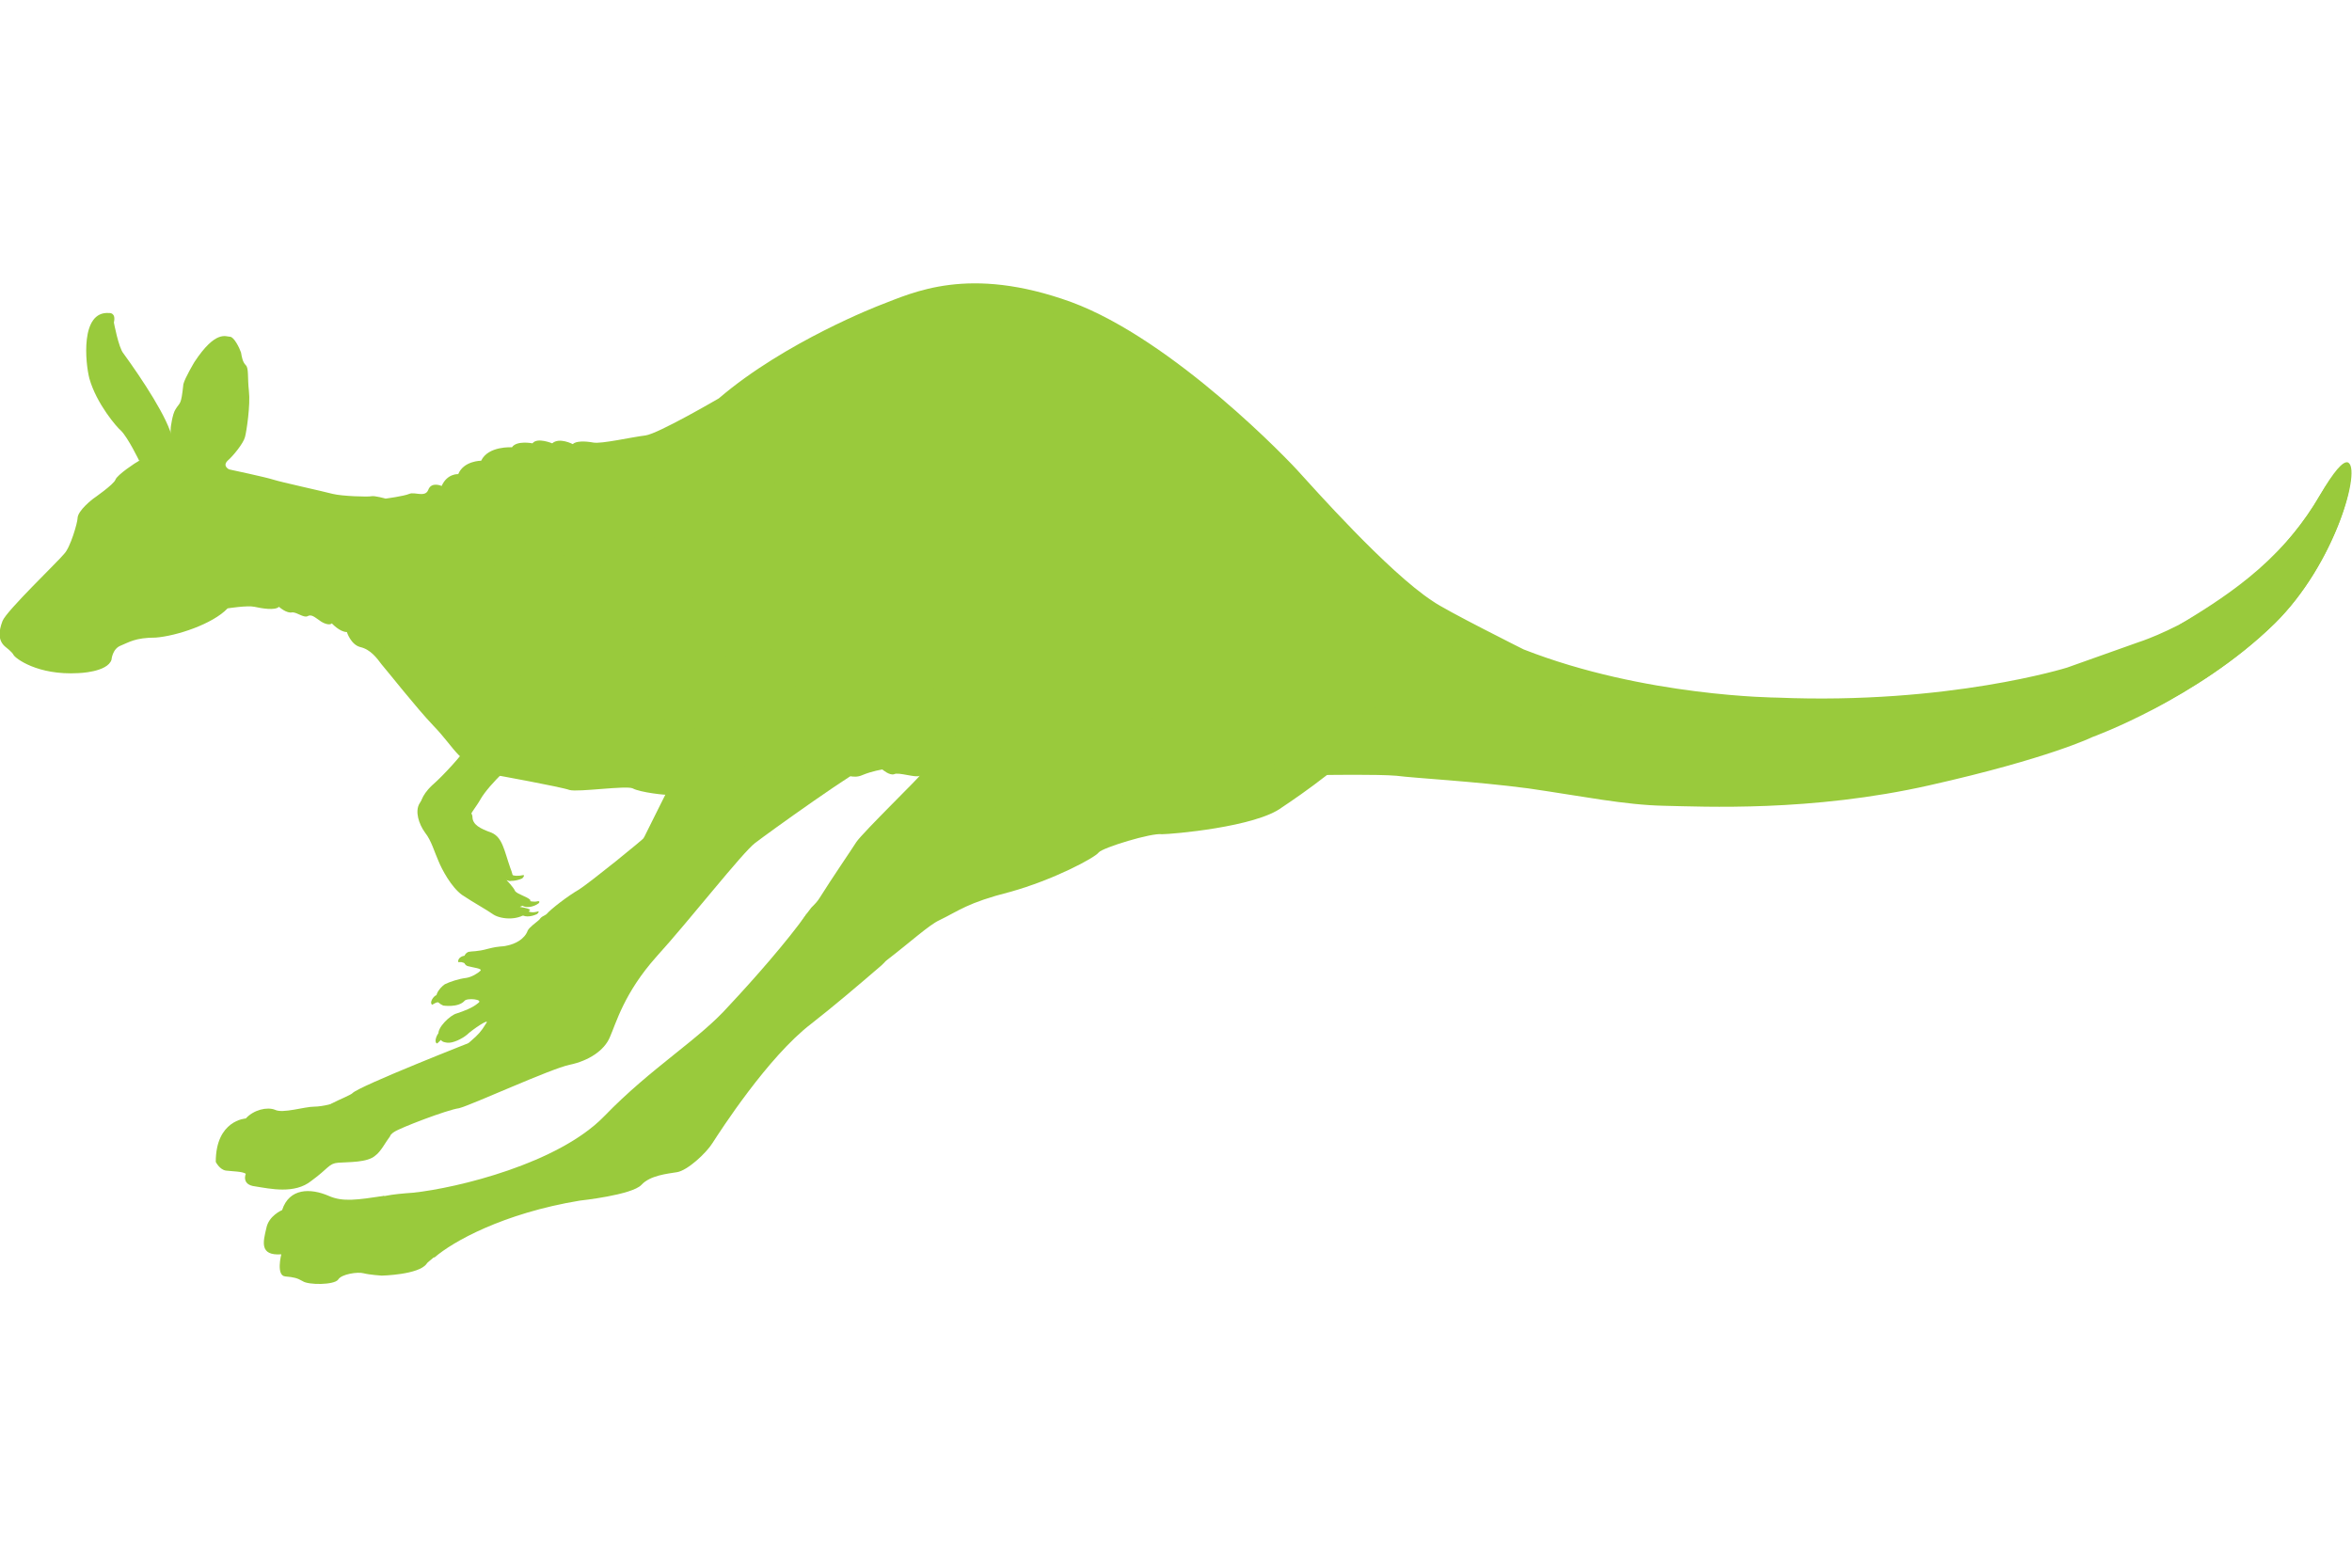 <svg style="fill-rule:evenodd;clip-rule:evenodd;stroke-linejoin:round;stroke-miterlimit:1.414;" xml:space="preserve" xmlns:xlink="http://www.w3.org/1999/xlink" xmlns="http://www.w3.org/2000/svg" version="1.1" height="140px" width="210px">
    <g transform="matrix(2.132,0,0,2.132,-975.987,-429.485)">
        <g id="KANGAROO">
            <g>
                <g transform="matrix(1,0,0,1,0,-356.564)">
                    <path style="fill:rgb(153,202,60);" d="M464.997,576.382C464.832,575.555 463.74,573.902 462.946,572.81C462.748,572.578 462.549,571.52 462.549,571.52C462.649,571.09 462.351,571.123 462.351,571.123C461.127,571.024 461.358,573.24 461.524,573.868C461.822,574.927 462.682,575.919 462.847,576.051C463.145,576.349 463.608,577.308 463.608,577.308C464.799,577.308 465.195,577.54 464.997,576.382"></path>
                </g>
                <g transform="matrix(1,0,0,1,0,-355.108)">
                    <path style="fill:rgb(153,202,60);" d="M462.152,573.571C462.152,573.571 461.425,572.446 461.524,571.553C461.524,571.553 461.557,571.123 461.788,571.289C462.02,571.454 462.483,572.314 462.615,572.479C462.682,572.644 463.045,573.339 463.211,573.637C463.376,573.934 464.302,575.423 464.335,575.655C464.369,575.919 463.773,575.985 463.773,575.985C463.773,575.985 463.277,574.927 462.88,574.53C462.516,574.166 462.152,573.571 462.152,573.571"></path>
                </g>
                <g transform="matrix(1,0,0,1,0,-293.057)">
                    <path style="fill:rgb(153,202,60);" d="M474.126,542.082C473.927,542.346 473.729,542.744 473.497,542.909C473.167,543.206 472.373,543.174 471.943,543.207C471.546,543.239 471.546,543.438 470.818,543.967C470.124,544.53 469.098,544.298 468.47,544.199C467.874,544.133 468.073,543.67 468.073,543.67C467.941,543.57 467.511,543.57 467.246,543.537C466.981,543.504 466.816,543.174 466.816,543.174C466.816,541.42 468.073,541.354 468.073,541.354C468.404,540.99 468.966,540.858 469.297,540.99C469.628,541.156 470.521,540.858 470.951,540.858C471.248,540.858 471.877,540.726 472.273,540.527L474.126,542.082Z"></path>
                </g>
                <g transform="matrix(1,0,0,1,0,-311.084)">
                    <path style="fill:rgb(153,202,60);" d="M474.06,560.175C474.126,560.076 474.225,559.976 474.291,559.943C474.523,559.778 476.507,559.017 477.003,558.951C477.533,558.818 480.84,557.297 481.634,557.132C482.428,556.967 483.089,556.536 483.321,555.974C483.586,555.379 483.916,554.122 485.273,552.601C486.629,551.112 488.878,548.234 489.407,547.838C489.97,547.407 493.641,544.761 494.434,544.431C495.229,544.067 489.043,542.909 486.298,544.728C485.835,545.026 483.586,550.616 482.196,551.741C481.303,552.468 481.866,554.519 477.698,556.106C477.698,556.106 472.803,558.025 472.538,558.323C472.472,558.388 472.075,558.554 471.943,558.62C468.999,559.976 474.06,560.175 474.06,560.175"></path>
                </g>
                <g transform="matrix(1,0,0,1,0,-285.516)">
                    <path style="fill:rgb(153,202,60);" d="M476.011,539.569C475.879,539.701 475.681,539.833 475.647,539.899C475.317,540.363 473.762,540.395 473.762,540.395C473.762,540.395 473.266,540.363 473.001,540.296C472.77,540.23 472.075,540.329 471.943,540.561C471.777,540.793 470.686,540.793 470.455,540.627C470.223,540.494 470.091,540.462 469.727,540.429C469.33,540.395 469.561,539.503 469.561,539.503C468.635,539.569 468.801,538.973 468.933,538.411C469.032,537.882 469.595,537.65 469.595,537.65C469.892,536.724 470.785,536.724 471.546,537.055C472.142,537.319 472.737,537.22 473.861,537.055L476.011,539.569Z"></path>
                </g>
                <g transform="matrix(1,0,0,1,0,-298.151)">
                    <path style="fill:rgb(153,202,60);" d="M475.978,552.269C476.739,551.608 478.856,550.417 482.064,549.888C482.064,549.888 484.247,549.656 484.644,549.227C485.008,548.829 485.735,548.763 486.132,548.697C486.562,548.631 487.356,547.903 487.621,547.473C487.919,547.01 489.936,543.868 491.756,542.479C492.648,541.784 493.74,540.858 494.699,540.031C496.089,538.84 491.557,537.881 491.557,537.881C490.763,539.006 489.341,540.627 488.316,541.718C487.059,543.141 485.074,544.298 483.089,546.349C481.171,548.333 476.937,549.359 475.085,549.557C474.622,549.59 474.258,549.623 473.927,549.689C469.363,550.516 475.978,552.27 475.978,552.269"></path>
                </g>
                <g transform="matrix(1,0,0,1,0,-305.66)">
                    <path style="fill:rgb(153,202,60);" d="M481.833,547.706C481.37,548.533 481.006,549.459 481.006,549.459C480.708,550.021 480.212,550.584 480.212,550.584C479.881,550.617 479.881,550.881 479.716,551.212C479.55,551.51 479.352,551.774 479.021,551.741C478.327,551.642 478.955,550.518 478.955,550.518C478.128,551.344 478.558,551.245 477.5,551.907C477.268,552.039 476.937,551.774 476.97,551.576C477.004,551.377 477.268,550.881 477.533,550.683C477.798,550.451 477.93,550.319 478.128,549.988C478.36,549.69 477.533,550.253 477.334,550.451C477.136,550.617 476.739,550.815 476.507,550.782C476.276,550.749 476.243,550.716 476.144,550.451C476.078,550.154 476.64,549.624 476.904,549.558C477.202,549.459 477.566,549.327 477.797,549.128C478.062,548.963 477.334,548.897 477.235,549.029C476.971,549.326 476.342,549.227 476.342,549.227C475.747,548.963 476.21,548.467 476.408,548.335C476.607,548.235 477.003,548.103 477.301,548.07C477.533,548.036 477.797,547.871 477.897,547.772C477.996,547.673 477.599,547.64 477.367,547.574C477.136,547.507 477.136,547.078 477.4,546.978C477.533,546.945 477.764,546.978 478.227,546.846C478.757,546.713 478.757,546.78 479.021,546.714C479.352,546.648 479.749,546.449 479.881,546.085C479.947,545.953 480.179,545.788 480.377,545.622C480.377,545.622 482.494,546.548 481.833,547.706"></path>
                </g>
                <g transform="matrix(1,0,0,1,0,-323.421)">
                    <path style="fill:rgb(153,202,60);" d="M475.383,558.587C475.383,558.587 475.383,558.224 475.879,557.76C476.408,557.297 477.136,556.47 477.268,556.239C477.401,556.007 479.22,556.867 478.856,557.231C478.492,557.562 478.062,558.058 477.897,558.356C477.731,558.653 477.467,558.951 477.467,559.083C477.401,559.414 475.383,558.587 475.383,558.587"></path>
                </g>
                <g transform="matrix(1,0,0,1,0,-336.916)">
                    <path style="fill:rgb(153,202,60);" d="M545.405,569.237C545.405,569.237 543.586,570.131 538.591,571.255C533.63,572.379 529.098,572.148 527.478,572.115C525.824,572.082 524.071,571.718 521.789,571.387C519.539,571.09 517.025,570.958 516.265,570.858C515.504,570.792 513.354,570.825 513.354,570.825C512.593,571.42 511.866,571.917 511.469,572.181C510.378,573.008 506.838,573.306 506.441,573.306C506.011,573.239 503.961,573.868 503.795,574.067C503.63,574.298 501.877,575.224 500.09,575.72C498.271,576.183 497.941,576.514 497.114,576.911C496.684,577.11 495.89,577.837 494.898,578.598C493.707,579.458 489.407,579.292 491.756,576.382C491.921,576.217 492.02,576.117 492.119,575.952C492.616,575.158 493.409,574.001 493.641,573.636C493.905,573.239 496.419,570.792 496.287,570.858C496.155,570.958 495.394,570.693 495.228,570.792C495.03,570.858 494.732,570.594 494.732,570.594C494.732,570.594 494.302,570.66 493.905,570.825C493.475,571.023 493.178,570.726 492.913,570.891C492.616,571.09 492.285,570.759 491.987,570.924C491.657,571.122 490.234,570.858 490.234,570.858C489.672,572.049 488.944,572.843 488.349,573.504C487.786,574.133 485.008,576.283 484.545,576.614C484.049,576.911 482.329,578.168 481.833,578.962C481.833,578.962 479.352,578.532 480.377,576.878C480.443,576.745 480.609,576.713 480.675,576.647C480.84,576.448 481.568,575.886 482.031,575.621C482.494,575.323 484.71,573.537 484.843,573.372C484.975,573.173 485.173,572.81 485.405,572.314C485.67,571.85 485.835,571.652 485.835,571.652C485.703,571.685 484.578,571.553 484.28,571.387C484.016,571.255 481.998,571.553 481.634,571.454C481.27,571.321 478.525,570.825 478.525,570.825C476.905,570.329 476.937,569.8 475.912,568.741C475.218,568.014 473.994,566.459 473.762,566.194C473.564,565.93 473.299,565.566 472.869,565.467C472.472,565.367 472.307,564.838 472.307,564.838C472.009,564.838 471.678,564.475 471.678,564.475C471.579,564.574 471.315,564.475 471.149,564.342C470.951,564.21 470.818,564.078 470.653,564.177C470.488,564.243 470.223,564.012 470.025,564.012C469.793,564.078 469.462,563.78 469.462,563.78C469.297,563.945 468.734,563.846 468.437,563.78C468.139,563.714 467.312,563.846 467.312,563.846C466.684,564.507 465.162,565.004 464.302,565.07C463.443,565.07 463.178,565.268 462.847,565.401C462.483,565.533 462.45,565.996 462.45,565.996C462.285,566.525 461.061,566.558 461.061,566.558C459.341,566.657 458.415,565.93 458.349,565.798C458.283,565.665 458.018,565.467 458.018,565.467C457.687,565.202 457.72,564.805 457.885,564.375C458.051,563.945 460.234,561.861 460.465,561.564C460.73,561.299 461.028,560.241 461.028,560.075C461.028,559.744 461.689,559.248 461.689,559.248C461.689,559.248 462.549,558.653 462.615,558.455C462.682,558.256 463.475,557.727 463.608,557.661C464.17,557.33 464.799,557.429 464.799,557.429C464.898,557.297 464.931,556.272 464.931,556.272C464.931,556.272 464.997,555.709 465.129,555.511C465.328,555.18 465.361,555.379 465.46,554.453C465.526,554.188 465.923,553.526 465.923,553.526C466.816,552.17 467.246,552.468 467.411,552.468C467.577,552.468 467.808,552.931 467.874,553.129C467.908,553.328 467.941,553.526 468.073,553.659C468.205,553.791 468.139,554.155 468.205,554.75C468.272,555.312 468.106,556.437 468.04,556.669C467.974,556.933 467.544,557.462 467.312,557.661C467.081,557.892 467.378,558.025 467.378,558.025C467.378,558.024 468.933,558.356 469.23,558.455C469.529,558.554 471.347,558.951 471.711,559.05C472.109,559.149 473.2,559.182 473.332,559.149C473.464,559.116 473.927,559.248 473.927,559.248C473.927,559.248 474.688,559.149 474.92,559.05C475.151,558.951 475.581,559.215 475.714,558.885C475.846,558.521 476.276,558.719 476.276,558.719C476.508,558.19 476.97,558.223 476.97,558.223C477.202,557.66 477.93,557.661 477.93,557.661C478.228,557.032 479.22,557.099 479.22,557.099C479.418,556.801 480.08,556.933 480.08,556.933C480.278,556.669 480.906,556.933 480.906,556.933C481.204,556.669 481.766,556.966 481.766,556.966C481.899,556.834 482.263,556.834 482.626,556.9C482.958,556.966 484.247,556.669 484.809,556.603C485.339,556.536 487.886,555.048 487.886,555.048C490.664,552.666 494.633,551.145 494.633,551.145C496.022,550.616 498.337,549.458 502.637,551.013C506.937,552.6 511.833,557.727 512.23,558.19C512.66,558.653 515.901,562.325 517.786,563.548C518.282,563.912 521.59,565.566 521.59,565.566C526.651,567.55 532.208,567.584 532.208,567.584C539.385,567.881 544.346,566.327 544.346,566.327L547.324,565.268C547.324,565.268 552.219,563.747 554.931,559.116C555.526,558.124 555.89,557.793 556.088,557.859C556.617,558.124 555.559,561.994 553.045,564.475C549.804,567.65 545.405,569.237 545.405,569.237"></path>
                </g>
                <g transform="matrix(1,0,0,1,0,-331.624)">
                    <path style="fill:rgb(153,202,60);" d="M519.87,559.877C520.631,559.976 522.913,561.366 525.427,561.862C526.915,562.126 530.421,562.788 531.844,562.92C533.266,563.085 536.97,562.92 537.665,562.854C538.294,562.788 541.204,562.391 540.443,562.722C539.716,563.085 534.027,563.846 530.62,563.549C525.294,563.085 520.036,561.928 519.539,561.035C519.539,561.035 519.407,559.778 519.87,559.877"></path>
                </g>
                <g transform="matrix(1,0,0,1,0,-350.907)">
                    <path style="fill:rgb(153,202,60);" d="M482.627,571.222C482.858,571.189 483.983,571.321 484.247,571.189C484.545,571.057 485.471,570.858 485.239,571.09C485.041,571.321 483.255,572.049 482.792,571.917C482.296,571.784 482.263,571.255 482.627,571.222"></path>
                </g>
                <g transform="matrix(1,0,0,1,0,-347.468)">
                    <path style="fill:rgb(153,202,60);" d="M476.342,569.337C476.309,569.535 476.21,569.436 476.474,570.098C476.574,570.329 476.673,570.329 476.607,570.164C476.276,569.172 476.441,569.139 476.441,569.139C476.442,569.138 476.342,569.238 476.342,569.337"></path>
                </g>
                <g transform="matrix(1,0,0,1,0,-350.61)">
                    <path style="fill:rgb(153,202,60);" d="M481.833,570.694C481.734,570.793 481.601,571.223 481.634,571.487C481.634,571.719 481.733,571.983 481.733,571.818C481.734,571.124 482.031,570.627 482.031,570.627C482.031,570.627 481.866,570.66 481.833,570.694"></path>
                </g>
                <g transform="matrix(1,0,0,1,0,-350.511)">
                    <path style="fill:rgb(153,202,60);" d="M480.906,570.594C480.807,570.693 480.708,571.09 480.741,571.322C480.741,571.586 480.807,572.016 480.807,571.818C480.807,571.123 481.138,570.495 481.138,570.495C481.138,570.495 480.94,570.561 480.906,570.594"></path>
                </g>
                <g transform="matrix(1,0,0,1,8.66021e-11,-350.279)">
                    <path style="fill:rgb(153,202,60);" d="M480.08,570.395C480.013,570.527 479.947,571.09 479.98,571.355C479.98,571.619 480.08,572.016 480.08,571.851C480.046,570.759 480.245,570.263 480.245,570.263C480.245,570.263 480.113,570.329 480.08,570.395"></path>
                </g>
                <g transform="matrix(1,0,0,1,0,-350.08)">
                    <path style="fill:rgb(153,202,60);" d="M479.286,570.296C479.22,570.428 479.154,571.024 479.154,571.288C479.187,571.52 479.286,571.917 479.286,571.751C479.22,570.66 479.451,570.164 479.451,570.164C479.451,570.164 479.286,570.23 479.286,570.296"></path>
                </g>
                <g transform="matrix(1,0,0,1,0,-349.022)">
                    <path style="fill:rgb(153,202,60);" d="M477.996,569.833C477.996,569.965 478.095,570.527 478.161,570.759C478.261,571.023 478.459,571.387 478.426,571.189C478.062,570.196 478.128,569.635 478.128,569.635C478.128,569.635 477.996,569.734 477.996,569.833"></path>
                </g>
                <g transform="matrix(1,0,0,1,0,-348.162)">
                    <path style="fill:rgb(153,202,60);" d="M477.037,569.502C477.037,569.635 477.169,570.197 477.268,570.462C477.368,570.693 477.533,570.858 477.467,570.693C477.07,569.701 477.169,569.304 477.169,569.304C477.169,569.304 477.037,569.436 477.037,569.502"></path>
                </g>
                <g transform="matrix(1,0,0,1,0,-341.283)">
                    <path style="fill:rgb(153,202,60);" d="M493.608,556.206C492.913,556.504 489.539,558.455 489.242,558.919C488.977,559.415 488.349,559.977 487.952,560.374C487.555,560.77 487.191,561.333 487.191,561.862C487.191,562.424 486.232,562.822 485.769,563.648C485.636,563.88 484.677,564.905 483.916,564.012C483.255,563.251 481.733,563.483 481.27,563.516C478.161,563.714 474.82,566.658 477.367,570.561C479.881,574.431 485.901,571.421 486.926,571.587C487.952,571.719 489.043,572.248 489.539,572.248C490.003,572.248 490.763,572.381 490.664,573.009C490.598,573.637 490.664,574.795 490.399,575.06C490.135,575.291 495.46,574.564 496.452,575.093C497.445,575.556 499.33,573.439 500.653,572.678C501.48,572.182 502.968,572.182 502.902,573.77C502.836,575.291 502.307,577.143 501.678,577.904C501.083,578.665 502.571,578.433 503.795,577.97C505.019,577.474 505.978,577.011 506.871,577.011C507.731,577.011 510.873,576.879 512.296,575.49C513.751,574.167 514.644,574.994 515.306,574.729C516.001,574.431 516.265,573.571 517.025,572.877C517.787,572.182 517.852,571.587 518.183,571.355C518.845,570.991 520.201,569.404 518.944,568.908C517.356,568.312 515.802,566.592 515.041,565.699C514.28,564.806 505.151,555.71 501.149,555.181C497.114,554.618 494.699,555.71 493.608,556.206"></path>
                </g>
                <g transform="matrix(1,0,0,1,0,-341.779)">
                    <path style="fill:rgb(153,202,60);" d="M487.489,562.325C487.522,562.986 486.496,563.483 486.099,564.343C485.934,565.004 484.644,565.798 483.883,564.938C483.255,564.21 481.733,564.343 481.204,564.343C478.559,564.541 475.184,567.055 477.665,570.859C480.113,574.662 485.802,571.851 486.893,572.016C487.919,572.181 489.043,572.711 489.506,572.711C489.97,572.71 490.763,572.876 490.697,573.472C490.631,574.067 490.73,575.192 490.465,575.456C490.201,575.688 495.427,575.026 496.386,575.555C497.346,576.018 499.429,573.67 500.686,572.579C501.513,571.851 503.563,571.619 503.531,573.703C503.498,575.191 503.101,576.978 502.34,577.904C501.678,578.697 502.803,578.697 504.027,578.235C505.283,577.771 506.11,577.309 506.97,577.309C507.798,577.309 510.774,577.209 512.164,575.853C513.553,574.563 514.479,575.324 515.14,575.059C515.802,574.794 516.099,573.935 516.827,573.273C517.555,572.579 517.72,571.884 518.018,571.619C518.58,571.223 519.804,569.701 518.58,569.138C517.092,568.477 515.405,566.691 514.677,565.831C513.95,564.971 505.317,556.338 501.182,555.677C497.246,555.081 494.832,556.173 493.773,556.636C493.078,556.933 489.672,558.852 489.341,559.381C489.076,559.844 488.613,560.44 488.183,560.837C487.786,561.234 487.489,561.763 487.489,562.325"></path>
                </g>
                <g transform="matrix(1,0,0,1,0,-342.076)">
                    <path style="fill:rgb(153,202,60);" d="M487.819,562.556C487.853,563.35 486.794,563.978 486.397,564.805C486.232,565.93 484.611,566.525 483.883,565.698C483.255,564.937 481.733,564.971 481.171,564.937C478.955,565.136 475.548,567.22 477.93,570.99C480.311,574.728 485.703,572.082 486.893,572.28C487.886,572.446 489.043,572.975 489.506,572.975C489.97,572.975 490.829,573.14 490.763,573.736C490.697,574.331 490.763,575.356 490.499,575.621C490.267,575.885 495.394,575.29 496.32,575.82C497.213,576.282 499.495,573.67 500.752,572.28C501.546,571.288 504.126,570.825 504.159,573.438C504.126,574.827 503.894,576.613 502.968,577.738C502.307,578.532 503.067,578.73 504.291,578.3C505.548,577.87 506.243,577.407 507.103,577.407C507.897,577.407 510.642,577.341 511.998,576.018C513.387,574.761 514.313,575.422 514.975,575.158C515.604,574.893 515.901,574.1 516.629,573.438C517.323,572.777 517.588,572.016 517.852,571.685C518.315,571.288 519.374,569.8 518.183,569.171C516.794,568.476 515.041,566.624 514.313,565.764C513.586,564.904 505.482,556.734 501.215,555.974C497.411,555.346 494.964,556.404 493.938,556.867C493.277,557.164 489.804,559.017 489.473,559.645C489.209,560.075 488.845,560.737 488.448,561.101C488.051,561.498 487.819,562.027 487.819,562.556"></path>
                </g>
                <g transform="matrix(1,0,0,1,0,-342.341)">
                    <path style="fill:rgb(153,202,60);" d="M488.117,562.755C488.183,563.681 487.059,564.442 486.728,565.235C486.53,566.823 484.578,567.187 483.883,566.36C483.255,565.632 481.733,565.599 481.138,565.533C479.352,565.699 475.879,567.385 478.227,571.09C480.543,574.728 485.603,572.247 486.893,572.512C487.819,572.678 489.076,573.24 489.506,573.24C489.936,573.24 490.829,573.405 490.763,573.968C490.697,574.529 490.796,575.555 490.565,575.787C490.3,576.051 495.361,575.489 496.254,576.018C497.114,576.514 499.594,573.637 500.785,571.95C501.612,570.726 504.688,569.999 504.787,573.141C504.755,574.463 504.688,576.25 503.597,577.54C502.935,578.334 503.299,578.764 504.523,578.334C505.846,577.903 506.375,577.473 507.169,577.473C507.996,577.473 510.543,577.441 511.866,576.217C513.189,574.959 514.181,575.522 514.809,575.258C515.438,575.026 515.735,574.232 516.43,573.604C517.125,572.975 517.455,572.082 517.654,571.685C518.084,571.288 518.977,569.866 517.819,569.171C516.53,568.443 514.644,566.492 513.949,565.665C513.255,564.839 505.648,557.099 501.281,556.239C497.544,555.577 495.096,556.636 494.104,557.066C493.442,557.363 489.969,559.183 489.573,559.844C489.341,560.307 489.076,560.969 488.679,561.366C488.316,561.729 488.117,562.259 488.117,562.755"></path>
                </g>
                <g transform="matrix(1,0,0,1,0,-342.606)">
                    <path style="fill:rgb(153,202,60);" d="M488.415,562.953C488.481,564.012 487.356,564.905 487.059,565.699C486.827,567.716 484.545,567.882 483.85,567.088C483.222,566.327 481.7,566.228 481.105,566.129C479.749,566.294 476.243,567.551 478.525,571.189C480.741,574.728 485.471,572.446 486.893,572.744C487.819,572.909 489.076,573.438 489.506,573.438C489.936,573.438 490.862,573.637 490.829,574.199C490.763,574.761 490.829,575.688 490.598,575.952C490.366,576.184 495.361,575.688 496.188,576.25C497.015,576.746 499.661,573.637 500.818,571.619C501.612,570.131 505.283,569.172 505.416,572.843C505.416,574.067 505.482,575.886 504.225,577.341C503.563,578.135 503.563,578.797 504.754,578.4C506.11,577.937 506.507,577.54 507.268,577.54C508.062,577.54 510.41,577.54 511.7,576.349C512.99,575.092 514.016,575.622 514.644,575.357C515.24,575.125 515.57,574.365 516.232,573.736C516.927,573.14 517.323,572.182 517.521,571.719C517.819,571.322 518.58,569.933 517.455,569.172C516.232,568.411 514.247,566.36 513.586,565.566C512.924,564.773 505.813,557.496 501.315,556.504C497.709,555.809 495.228,556.834 494.236,557.264C493.608,557.529 490.135,559.348 489.705,560.043C489.44,560.506 489.308,561.234 488.944,561.597C488.58,561.961 488.415,562.457 488.415,562.953"></path>
                </g>
                <g transform="matrix(1,0,0,1,0,-342.936)">
                    <path style="fill:rgb(153,202,60);" d="M488.746,563.217C488.812,564.408 487.621,565.434 487.389,566.228C487.125,568.642 484.512,568.609 483.85,567.848C483.222,567.088 481.7,566.922 481.072,566.79C480.146,566.922 476.607,567.749 478.823,571.354C480.973,574.794 485.405,572.71 486.893,573.041C487.753,573.207 489.076,573.769 489.506,573.769C489.904,573.769 490.895,573.967 490.829,574.497C490.796,575.025 490.895,575.919 490.664,576.151C490.4,576.415 495.328,575.985 496.121,576.547C496.916,577.043 499.76,573.67 500.884,571.354C501.678,569.635 505.846,568.444 506.044,572.611C506.077,573.769 506.276,575.555 504.887,577.209C504.192,578.036 503.795,578.863 505.019,578.499C506.375,578.069 506.64,577.639 507.367,577.639C508.161,577.638 510.311,577.705 511.568,576.547C512.825,575.357 513.85,575.753 514.446,575.522C515.041,575.291 515.372,574.563 516.033,573.967C516.695,573.372 517.224,572.347 517.323,571.818C517.588,571.387 518.183,570.065 517.092,569.238C515.967,568.444 513.883,566.327 513.222,565.533C512.56,564.772 505.978,557.925 501.348,556.834C497.875,556.073 495.361,557.099 494.402,557.529C493.806,557.793 490.267,559.546 489.804,560.34C489.573,560.77 489.539,561.564 489.208,561.895C488.845,562.259 488.712,562.755 488.746,563.217"></path>
                </g>
                <g transform="matrix(1,0,0,1,0,-343.168)">
                    <path style="fill:rgb(153,202,60);" d="M489.043,563.383C489.143,564.673 487.886,565.864 487.72,566.625C487.422,569.502 484.479,569.238 483.817,568.51C483.222,567.782 481.7,567.518 481.039,567.319C480.51,567.451 476.97,567.882 479.12,571.387C481.171,574.761 485.273,572.843 486.86,573.207C487.72,573.405 489.076,573.968 489.473,573.968C489.904,573.968 490.929,574.166 490.895,574.695C490.83,575.224 490.929,576.051 490.697,576.283C490.466,576.514 495.294,576.184 496.055,576.713C496.816,577.242 499.826,573.604 500.918,571.024C501.712,569.006 506.441,567.584 506.673,572.281C506.706,573.339 507.07,575.158 505.515,576.977C504.82,577.804 504.027,578.863 505.25,578.499C506.64,578.102 506.772,577.672 507.466,577.672C508.228,577.672 510.179,577.771 511.403,576.647C512.626,575.489 513.718,575.82 514.28,575.588C514.876,575.356 515.207,574.662 515.835,574.1C516.496,573.504 517.092,572.38 517.158,571.784C517.323,571.387 517.786,570.098 516.728,569.171C515.67,568.377 513.52,566.161 512.858,565.401C512.23,564.64 506.144,558.256 501.414,557.066C498.007,556.305 495.493,557.297 494.567,557.694C493.972,557.959 490.399,559.679 489.936,560.539C489.705,560.936 489.804,561.762 489.44,562.126C489.076,562.457 489.01,562.92 489.043,563.383"></path>
                </g>
                <g transform="matrix(1,0,0,1,0,-343.465)">
                    <path style="fill:rgb(153,202,60);" d="M489.374,563.648C489.474,565.037 488.15,566.327 488.051,567.121C487.72,570.428 484.446,569.966 483.817,569.238C483.222,568.51 481.7,568.146 481.006,567.948C480.906,568.08 477.334,568.08 479.418,571.52C481.403,574.794 485.173,573.075 486.86,573.471C487.687,573.67 489.076,574.232 489.473,574.232C489.87,574.232 490.961,574.464 490.929,574.96C490.863,575.489 490.961,576.25 490.763,576.482C490.532,576.713 495.261,576.415 495.989,576.978C496.684,577.507 499.925,573.637 500.95,570.726C501.745,568.477 507.004,566.823 507.268,572.016C507.334,573.009 507.797,574.795 506.144,576.812C505.416,577.639 504.291,578.929 505.515,578.565C506.904,578.168 506.904,577.771 507.599,577.771C508.327,577.771 510.08,577.904 511.27,576.812C512.461,575.687 513.552,575.952 514.115,575.721C514.677,575.489 515.041,574.828 515.669,574.265C516.265,573.703 516.959,572.512 516.993,571.851C517.059,571.421 517.389,570.197 516.331,569.205C515.405,568.344 513.122,566.095 512.494,565.335C511.866,564.607 506.309,558.653 501.447,557.364C498.173,556.536 495.625,557.529 494.699,557.926C494.137,558.19 490.565,559.844 490.035,560.803C489.804,561.167 490.035,562.06 489.705,562.391C489.341,562.722 489.341,563.185 489.374,563.648"></path>
                </g>
                <g transform="matrix(1,0,0,1,0,-343.763)">
                    <path style="fill:rgb(153,202,60);" d="M494.865,558.157C494.335,558.389 490.697,560.043 490.135,561.035C489.936,561.399 490.267,562.325 489.936,562.656C489.606,562.986 489.639,563.45 489.672,563.879C489.804,565.401 488.448,566.823 488.382,567.584C488.018,571.354 484.413,570.66 483.817,569.932C483.222,569.238 481.7,568.808 480.973,568.576C481.303,568.675 477.665,568.245 479.716,571.652C481.601,574.827 485.074,573.306 486.86,573.736C487.654,573.934 489.076,574.497 489.473,574.497C489.87,574.497 490.995,574.728 490.961,575.224C490.896,575.721 491.028,576.448 490.796,576.647C490.565,576.878 495.228,576.647 495.923,577.242C496.585,577.771 500.024,573.637 501.017,570.428C501.778,567.915 507.533,566.029 507.896,571.751C507.963,572.644 508.591,574.431 506.805,576.647C506.044,577.539 504.523,578.962 505.747,578.631C507.136,578.267 507.036,577.87 507.698,577.87C508.393,577.87 509.98,578.036 511.105,576.978C512.263,575.886 513.387,576.051 513.949,575.853C514.512,575.621 514.842,574.993 515.471,574.464C516.066,573.901 516.827,572.645 516.827,571.884C516.827,571.453 516.993,570.296 515.967,569.238C515.107,568.345 512.726,565.996 512.13,565.268C511.535,564.574 506.474,559.05 501.513,557.694C498.337,556.801 495.758,557.793 494.865,558.157"></path>
                </g>
                <g transform="matrix(1,0,0,1,0,-348.923)">
                    <path style="fill:rgb(153,202,60);" d="M482.99,570.064C482.759,570.031 482.428,570.065 482.263,570.131C482.097,570.197 481.733,570.329 481.667,570.164C481.601,569.998 481.766,569.171 481.568,569.403C481.337,569.667 481.27,569.866 481.072,570.097C480.873,570.329 480.807,570.329 480.774,570.164C480.741,569.998 480.741,569.833 480.708,569.601C480.675,569.171 480.576,569.667 480.576,569.667C480.576,569.667 480.543,570.395 480.278,570.527C480.046,570.66 480.046,570.461 480.013,570.23C479.98,569.998 479.98,569.734 480.013,569.502C480.046,569.303 479.881,569.105 479.848,569.535C479.815,569.998 479.848,570.131 479.616,570.362C479.352,570.593 479.286,570.495 479.286,570.065C479.286,569.601 479.12,569.469 479.12,569.734C479.12,570.031 479.054,570.495 478.889,570.561C478.723,570.627 478.36,570.594 478.227,570.428C478.128,570.263 477.93,569.734 477.963,570.065C477.996,570.362 478.128,570.66 477.93,570.825C477.765,571.024 477.334,570.991 477.268,570.891C477.202,570.759 476.937,570.362 476.97,570.594C477.004,570.825 477.003,571.09 476.904,571.123C476.805,571.156 476.474,571.123 476.342,570.991C476.21,570.825 476.342,571.024 476.243,571.189C476.144,571.354 475.945,571.453 475.846,571.387C475.747,571.321 475.614,571.189 475.647,571.321C475.681,571.453 475.515,571.487 475.284,571.487C475.019,571.487 475.151,571.586 475.449,571.685C475.714,571.817 475.614,571.817 475.813,571.751C476.011,571.685 476.276,571.487 476.375,571.652C476.474,571.817 476.772,571.718 476.904,571.718C477.07,571.718 477.334,571.487 477.5,571.553C477.665,571.619 477.831,571.453 477.831,571.453C477.831,571.453 478.128,571.222 478.293,571.255C478.36,571.255 478.856,571.09 479.021,570.891C479.154,570.759 479.55,570.759 479.749,570.726C479.947,570.693 480.609,570.693 480.609,570.693C480.609,570.693 481.105,570.594 481.469,570.561C482.197,570.527 483.42,570.131 482.99,570.064"></path>
                </g>
                <g transform="matrix(1,0,0,1,0,-344.656)">
                    <path style="fill:rgb(153,202,60);" d="M467.114,566.128C467.345,566.327 467.742,566.691 467.808,567.021C467.874,567.352 467.941,567.286 468.668,567.352C469.429,567.418 470.19,567.914 470.322,568.311C470.455,568.741 470.322,568.113 470.885,568.245C471.414,568.377 471.546,568.609 471.546,568.609C471.546,568.609 471.678,568.179 471.943,568.311C472.241,568.443 473.133,568.94 473.266,569.204C473.398,569.469 473.729,570.494 473.927,570.031C474.159,569.535 474.754,569.833 474.887,570.296C475.019,570.759 474.82,571.057 475.251,570.759C475.648,570.494 475.383,570.428 475.78,569.965C476.21,569.469 476.144,569.204 476.077,568.94C475.978,568.675 476.276,568.311 476.077,568.245C475.846,568.179 474.82,567.55 474.82,567.253C474.821,566.988 474.225,567.054 473.994,567.121C473.795,567.187 473.431,567.054 472.77,567.087C472.175,567.12 469.727,566.558 469.198,566.36C468.635,566.161 466.419,565.599 467.114,566.128"></path>
                </g>
                <g transform="matrix(1,0,0,1,0,-337.313)">
                    <path style="fill:rgb(153,202,60);" d="M473.994,566.757C474.159,567.319 473.795,565.798 473.861,565.401C473.927,565.037 474.192,563.714 474.159,563.416C474.126,563.152 474.192,561.994 474.126,562.192C474.06,562.358 473.861,562.226 473.894,562.523C473.927,562.854 473.795,563.78 473.729,564.276C473.729,564.805 473.464,565.533 473.332,565.699C473.2,565.864 472.968,565.798 472.968,565.798C472.969,565.798 473.299,565.93 473.365,565.996C473.431,566.062 473.861,566.393 473.994,566.757"></path>
                </g>
                <g transform="matrix(1,0,0,1,0,-339.496)">
                    <path style="fill:rgb(153,202,60);" d="M472.406,567.518C472.406,567.518 472.571,567.22 472.571,566.923C472.604,566.592 472.703,566.129 472.703,565.963C472.737,564.971 472.373,564.74 472.406,564.508C472.472,564.375 472.273,563.979 472.273,564.243C472.273,564.541 472.406,565.599 472.34,565.732C472.273,565.864 472.34,566.195 472.34,566.327C472.373,566.493 472.273,567.253 472.174,567.319C472.175,567.319 472.34,567.319 472.406,567.518"></path>
                </g>
                <g transform="matrix(1,0,0,1,0,-339.86)">
                    <path style="fill:rgb(153,202,60);" d="M471.777,567.418C471.777,567.418 471.811,567.021 471.877,566.757C471.943,566.492 471.943,564.971 471.877,564.706C471.811,564.441 471.777,564.541 471.777,564.805C471.777,565.07 471.811,565.93 471.777,566.095C471.745,566.228 471.777,566.459 471.744,566.558C471.745,566.657 471.711,566.856 471.678,566.988C471.679,567.12 471.546,567.319 471.48,567.385L471.679,567.319L471.777,567.418Z"></path>
                </g>
                <g transform="matrix(1,0,0,1,0,-340.191)">
                    <path style="fill:rgb(153,202,60);" d="M470.719,567.352C470.719,567.352 470.818,566.988 470.818,566.757C470.818,566.525 470.851,566.228 470.818,566.062C470.818,565.896 470.851,564.805 470.885,565.235C470.951,565.665 470.951,565.897 470.951,566.128C471.017,566.393 470.951,566.691 470.951,566.823C470.951,566.988 470.885,567.385 470.885,567.385C470.885,567.385 470.818,567.352 470.719,567.352"></path>
                </g>
                <g transform="matrix(1,0,0,1,0,-340.886)">
                    <path style="fill:rgb(153,202,60);" d="M469.562,567.716C469.562,567.716 469.694,567.518 469.727,567.353C469.793,567.154 469.793,566.691 469.793,566.592C469.793,566.459 469.859,565.831 469.892,565.732C469.958,565.6 470.025,565.17 469.925,565.368C469.826,565.6 469.793,565.93 469.727,566.261C469.661,566.592 469.661,566.923 469.561,566.757C469.462,566.592 469.429,566.36 469.429,566.261C469.429,566.129 469.098,565.501 469.131,565.633C469.198,565.798 469.297,566.327 469.363,566.526C469.429,566.724 469.561,566.923 469.561,567.055C469.595,567.22 469.561,567.584 469.462,567.683L469.562,567.716Z"></path>
                </g>
                <g transform="matrix(1,0,0,1,0,-340.588)">
                    <path style="fill:rgb(153,202,60);" d="M467.378,567.451C467.378,567.451 467.577,567.055 467.61,566.922C467.676,566.823 467.908,566.559 467.874,566.426C467.874,566.327 467.775,566.129 467.775,566.129C467.775,566.128 467.874,565.93 467.808,565.765C467.742,565.632 467.577,565.136 467.709,565.401C467.842,565.665 467.908,565.765 467.941,565.864C467.974,565.996 467.941,566.129 468.04,566.095C468.106,566.062 468.106,565.765 468.172,565.864C468.205,565.996 468.205,566.062 468.205,566.062C468.205,566.062 468.073,566.228 468.106,566.36C468.139,566.459 468.007,566.559 468.073,566.559C468.139,566.525 468.272,566.36 468.272,566.426C468.272,566.525 468.272,566.492 468.205,566.625C468.139,566.757 468.007,566.922 467.974,566.955C467.941,566.988 467.974,567.154 468.04,567.055C468.139,566.988 468.536,566.889 468.437,566.989C468.338,567.088 468.272,567.22 468.338,567.22C468.437,567.22 468.569,567.154 468.569,567.22C468.602,567.319 468.933,567.452 468.734,567.418C468.569,567.418 468.139,567.319 468.007,567.385C467.874,567.418 467.378,567.452 467.378,567.451"></path>
                </g>
                <g transform="matrix(1,0,0,1,0,-339.695)">
                    <path style="fill:rgb(153,202,60);" d="M462.152,564.442C462.285,564.574 462.483,564.64 462.615,564.805C462.781,564.97 462.913,565.037 463.31,565.037C463.74,565.037 464.104,564.772 463.971,564.971C463.84,565.169 463.244,565.268 463.409,565.335C463.608,565.4 464.005,565.732 463.74,565.798C463.443,565.797 463.078,565.798 463.012,565.996C462.946,566.161 462.781,566.525 462.615,566.625C462.417,566.724 462.02,566.955 461.954,567.154C461.888,567.352 461.59,567.485 461.689,567.551C461.855,567.617 461.921,568.047 461.987,568.311C462.152,569.105 461.689,569.304 460.631,569.238C460.631,569.238 460.002,569.238 459.903,569.171C459.804,569.105 461.392,568.94 461.028,568.014C461.028,568.014 460.598,567.551 460.763,567.253C460.928,566.955 461.822,566.228 461.954,565.93C462.086,565.599 462.384,565.368 462.218,565.169C462.053,564.97 461.59,564.805 461.392,564.839C461.16,564.871 460.73,565.268 460.796,565.037C460.862,564.805 461.292,564.706 461.392,564.342C461.458,564.011 461.292,563.648 461.458,563.35C461.623,563.085 462.549,562.391 462.351,562.755C462.152,563.085 461.788,563.185 461.756,563.449C461.689,563.747 461.987,564.342 462.119,563.78C462.252,563.185 462.847,563.515 463.012,563.582C463.211,563.648 463.542,563.879 463.806,563.879C464.038,563.879 464.302,563.912 464.005,564.012C463.674,564.11 463.277,564.64 463.012,564.64C462.748,564.64 462.252,564.144 462.053,564.243C461.855,564.342 462.152,564.442 462.152,564.442"></path>
                </g>
                <g transform="matrix(1,0,0,1,0,-348.129)">
                    <path style="fill:rgb(153,202,60);" d="M464.27,568.874C464.501,568.841 463.674,568.94 463.244,569.403C463.046,569.635 461.788,570.594 461.623,570.826C461.524,571.09 461.557,571.289 461.557,571.289C461.557,571.288 461.689,571.09 461.888,570.792C462.152,570.396 463.244,570.032 463.475,569.536C463.641,569.238 464.137,568.94 464.27,568.874"></path>
                </g>
                <g transform="matrix(1,0,0,1,0,-352.363)">
                    <path style="fill:rgb(153,202,60);" d="M465.328,570.792C465.328,570.792 465.394,571.057 465.427,571.586C465.46,571.95 465.46,571.983 465.427,572.347C465.394,572.744 465.328,572.909 465.195,573.042C465.063,573.174 464.997,573.571 465.03,573.306C465.063,573.041 464.997,572.909 464.898,573.141C464.799,573.339 464.831,573.339 464.831,573.339C464.832,573.339 464.931,572.942 464.931,572.711C464.931,572.71 465.03,571.983 465.096,571.123C465.096,571.123 465.229,570.892 465.328,570.792"></path>
                </g>
                <g transform="matrix(1,0,0,1,0,-328.151)">
                    <path style="fill:rgb(153,202,60);" d="M480.113,559.513C480.576,559.447 480.94,559.547 481.105,559.712C481.27,559.877 482.362,559.977 482.726,559.977C483.09,559.976 482.693,560.241 483.42,560.308C483.95,560.373 484.975,560.704 484.28,560.638C483.619,560.572 482.825,560.539 482.362,560.506C481.138,560.373 479.881,559.547 480.113,559.513"></path>
                </g>
                <g transform="matrix(1,0,0,1,0,-322.429)">
                    <path style="fill:rgb(153,202,60);" d="M485.901,557.165C485.901,557.165 486.331,557.132 486.496,557.033C486.695,556.933 486.992,556.834 486.893,556.9C486.794,556.999 486.629,557.066 486.761,557.099C486.926,557.131 487.257,557.198 487.456,557.099C487.687,556.999 488.018,556.768 487.952,556.9C487.853,556.999 487.224,557.661 486.629,557.562C486.629,557.562 485.868,557.363 485.735,557.43L485.901,557.165Z"></path>
                </g>
                <g transform="matrix(1,0,0,1,0,-349.915)">
                    <path style="fill:rgb(153,202,60);" d="M465.758,569.039C465.758,569.039 465.526,570.429 465.295,570.726C465.063,570.991 465.063,571.95 465.328,572.049C465.592,572.148 465.658,571.884 465.758,572.083C465.824,572.281 466.452,572.876 466.485,572.512C466.518,572.148 466.452,571.718 466.684,571.388C466.948,571.057 467.279,570.362 467.478,570.197C467.676,570.032 465.758,569.039 465.758,569.039"></path>
                </g>
                <g transform="matrix(1,0,0,1,0,-354.182)">
                    <path style="fill:rgb(153,202,60);" d="M467.312,569.8C467.081,569.8 466.353,570.329 466.088,570.858C465.758,571.421 465.592,572.115 465.592,572.644C465.592,573.207 465.725,573.769 465.725,574.001C465.725,574.265 465.394,575.423 465.295,575.555C465.196,575.687 465.295,576.349 465.526,576.084C465.592,575.985 465.394,575.555 465.625,575.919C465.857,576.316 466.055,576.382 466.221,575.919C466.386,575.489 467.18,574.761 467.378,574.596C467.577,574.43 468.106,573.901 468.073,572.545C468.04,572.016 468.04,571.321 467.974,571.123C467.808,570.825 467.643,569.866 467.312,569.8"></path>
                </g>
                <g transform="matrix(1,0,0,1,0,-354.116)">
                    <path style="fill:rgb(153,202,60);" d="M467.742,571.454C467.511,571.024 467.676,570.098 467.279,569.866C467.081,569.833 466.386,570.329 466.088,570.825C465.791,571.388 465.592,572.016 465.592,572.545C465.592,573.074 465.725,573.67 465.725,573.901C465.725,574.132 465.427,575.258 465.328,575.39C465.229,575.555 465.295,576.217 465.493,575.985C465.592,575.886 465.394,575.423 465.625,575.787C465.824,576.183 466.022,576.283 466.188,575.82C466.353,575.39 467.147,574.662 467.345,574.497C467.577,574.331 468.073,573.802 468.007,572.611C468.04,571.785 467.874,571.751 467.742,571.454"></path>
                </g>
                <g transform="matrix(1,0,0,1,0,-354.05)">
                    <path style="fill:rgb(153,202,60);" d="M467.511,571.751C467.213,571.189 467.676,570.329 467.246,569.899C467.048,569.866 466.419,570.329 466.121,570.793C465.824,571.355 465.625,571.917 465.625,572.446C465.626,572.975 465.725,573.538 465.725,573.769C465.758,574.034 465.46,575.092 465.361,575.258C465.261,575.39 465.295,576.085 465.46,575.853C465.559,575.754 465.394,575.324 465.592,575.655C465.824,576.051 465.989,576.184 466.155,575.754C466.287,575.257 467.147,574.563 467.345,574.398C467.544,574.232 468.007,573.703 467.974,572.678C468.073,571.553 467.709,572.149 467.511,571.751"></path>
                </g>
                <g transform="matrix(1,0,0,1,0,-354.017)">
                    <path style="fill:rgb(153,202,60);" d="M467.279,572.115C466.915,571.42 467.676,570.594 467.213,569.998C467.048,569.899 466.452,570.329 466.155,570.825C465.824,571.321 465.658,571.851 465.658,572.38C465.659,572.909 465.725,573.472 465.758,573.703C465.791,573.934 465.46,574.96 465.394,575.125C465.328,575.29 465.295,575.985 465.46,575.787C465.526,575.687 465.394,575.224 465.592,575.588C465.824,575.952 465.956,576.118 466.088,575.688C466.254,575.158 467.147,574.497 467.312,574.331C467.511,574.166 467.941,573.67 467.941,572.777C468.073,571.355 467.544,572.578 467.279,572.115"></path>
                </g>
                <g transform="matrix(1,0,0,1,0,-353.917)">
                    <path style="fill:rgb(153,202,60);" d="M467.048,572.38C466.618,571.586 467.676,570.792 467.147,569.999C467.048,569.932 466.485,570.296 466.188,570.759C465.824,571.256 465.658,571.752 465.658,572.248C465.659,572.777 465.725,573.306 465.758,573.538C465.824,573.802 465.493,574.761 465.427,574.927C465.361,575.092 465.295,575.82 465.427,575.621C465.493,575.522 465.394,575.059 465.592,575.423C465.824,575.787 465.923,575.985 466.055,575.555C466.221,575.026 467.114,574.332 467.312,574.199C467.478,574.034 467.874,573.538 467.908,572.777C468.073,571.09 467.378,572.942 467.048,572.38"></path>
                </g>
                <g transform="matrix(1,0,0,1,0,-353.884)">
                    <path style="fill:rgb(153,202,60);" d="M466.816,572.71C466.32,571.784 467.676,571.057 467.114,570.064C467.015,569.965 466.551,570.296 466.221,570.759C465.857,571.255 465.691,571.685 465.691,572.181C465.691,572.677 465.725,573.24 465.758,573.438C465.857,573.703 465.526,574.629 465.46,574.828C465.394,574.96 465.295,575.72 465.394,575.555C465.46,575.456 465.394,574.993 465.592,575.324C465.791,575.687 465.89,575.919 466.022,575.489C466.155,574.927 467.081,574.265 467.279,574.1C467.478,573.968 467.842,573.471 467.874,572.876C468.073,570.891 467.213,573.405 466.816,572.71"></path>
                </g>
                <g transform="matrix(1,0,0,1,0,-353.818)">
                    <path style="fill:rgb(153,202,60);" d="M467.081,570.131C467.015,569.999 466.551,570.296 466.221,570.726C465.89,571.189 465.725,571.586 465.725,572.082C465.725,572.578 465.725,573.108 465.791,573.306C465.89,573.571 465.526,574.464 465.46,574.662C465.427,574.828 465.261,575.588 465.394,575.423C465.46,575.323 465.394,574.861 465.592,575.224C465.791,575.555 465.89,575.82 465.989,575.39C466.121,574.828 467.081,574.166 467.279,574.034C467.444,573.868 467.775,573.372 467.808,572.942C468.073,570.627 467.048,573.802 466.618,573.042C466.023,571.983 467.709,571.289 467.081,570.131"></path>
                </g>
                <g transform="matrix(1,0,0,1,0,-301.855)">
                    <path style="fill:rgb(153,202,60);" d="M495.692,542.314C495.03,542.677 493.608,542.81 489.936,546.845C489.11,547.738 487.026,549.789 486.463,550.516C485.934,551.277 485.603,551.542 486.496,550.847C487.422,550.119 487.158,550.715 488.117,549.557C488.613,548.929 489.308,547.837 490.234,546.977C491.161,546.117 495.691,542.314 495.692,542.314"></path>
                </g>
                <g transform="matrix(1,0,0,1,0,-287.037)">
                    <path style="fill:rgb(153,202,60);" d="M484.082,538.113C484.082,538.113 483.189,538.477 482.891,538.311C482.594,538.113 482.428,538.113 481.998,538.278C481.568,538.41 480.212,538.742 479.55,538.874C479.021,538.973 477.367,539.469 477.07,539.568C476.805,539.667 475.184,540.528 475.78,540.726C476.342,540.924 476.607,540.428 477.136,540.23C477.698,540.031 479.054,539.37 479.716,539.171C480.344,539.039 481.7,538.675 482.196,538.609C482.693,538.543 483.751,538.444 484.082,538.113"></path>
                </g>
                <g transform="matrix(1,0,0,1,0,-292.065)">
                    <path style="fill:rgb(153,202,60);" d="M482.56,542.545C482.924,542.644 483.089,542.513 483.189,542.314C483.288,542.115 483.089,541.917 483.354,541.719C483.652,541.52 483.553,541.421 483.288,541.586C483.057,541.752 482.097,542.446 482.56,542.545"></path>
                </g>
                <g transform="matrix(1,0,0,1,0,-310.687)">
                    <path style="fill:rgb(153,202,60);" d="M481.204,556.272C481.502,556.172 481.965,555.644 482.263,555.346C482.494,555.081 483.023,554.75 483.255,554.618C483.487,554.486 483.718,553.957 483.85,553.758C483.983,553.56 484.148,552.997 484.611,552.567C485.041,552.104 487.952,548.433 488.746,547.738C489.54,547.077 490.532,546.151 489.936,546.481C489.341,546.812 487.985,547.937 487.555,548.4C487.158,548.83 484.214,551.84 483.784,552.931C483.222,554.287 482.891,554.42 482.693,554.585C482.494,554.75 480.675,556.536 481.204,556.272"></path>
                </g>
                <g transform="matrix(1,0,0,1,0,-347.302)">
                    <path style="fill:rgb(153,202,60);" d="M476.276,570.759C476.243,570.494 476.64,570.494 476.937,570.362C477.302,570.197 477.599,570.032 477.897,569.998C478.128,569.998 478.227,569.767 478.558,569.734C478.856,569.701 479.054,569.535 479.352,569.436C479.683,569.337 479.881,569.337 480.344,569.271C480.84,569.27 482.097,569.006 482.296,568.973C484.744,568.576 486.926,567.65 486.629,567.848C484.776,569.006 481.336,569.469 481.006,569.469C480.675,569.469 479.815,569.568 479.683,569.668C479.55,569.767 479.286,570.131 478.955,570.131C478.625,570.131 478.426,570.064 478.426,570.263C478.426,570.494 478.69,570.925 478.36,570.858C477.996,570.792 478.128,570.395 477.963,570.461C477.798,570.527 477.665,570.494 477.632,570.66C477.599,570.825 477.665,571.057 477.5,571.024C477.335,570.99 477.4,570.726 477.235,570.759C477.07,570.792 476.937,571.652 476.838,571.421C476.739,571.189 476.937,570.792 476.772,570.792C476.607,570.792 476.309,571.123 476.276,570.759"></path>
                </g>
                <g transform="matrix(1,0,0,1,0,-326.927)">
                    <path style="fill:rgb(153,202,60);" d="M485.041,558.058C485.339,558.422 485.603,558.554 486.099,558.554C486.331,558.554 487.389,559.15 487.786,559.414C488.15,559.679 488.216,560.142 488.778,560.34C489.308,560.506 489.076,561.696 489.539,561.498C490.036,561.266 490.366,560.208 490.399,559.844C490.432,559.513 490.631,558.653 490.465,558.488C490.3,558.322 490.267,558.091 489.605,558.058C488.977,558.025 488.051,557.661 487.918,557.595C487.786,557.529 486.562,557.231 486.695,557.397C486.794,557.529 487.621,557.926 487.389,557.992C487.158,558.058 486.96,558.223 486.695,558.157C486.397,558.058 484.776,557.76 485.041,558.058"></path>
                </g>
                <g transform="matrix(1,0,0,1,0,-324.05)">
                    <path style="fill:rgb(153,202,60);" d="M500.157,556.47C499.727,556.735 498.668,557.76 498.437,557.793C498.205,557.826 497.875,557.959 497.808,558.025C497.743,558.124 497.081,558.323 496.948,558.521C496.783,558.686 496.551,558.62 496.287,558.951C496.022,559.281 494.203,560.505 494.832,560.505C495.493,560.505 496.221,560.075 496.882,559.91C497.577,559.745 497.742,559.844 498.238,559.745C498.701,559.645 500.653,558.918 500.918,558.686C501.215,558.455 501.645,558.521 501.91,558.157C502.208,557.859 502.472,557.595 502.34,557.198C502.208,556.834 501.579,555.544 500.157,556.47"></path>
                </g>
                <g transform="matrix(1,0,0,1,0,-315.747)">
                    <path style="fill:rgb(153,202,60);" d="M493.575,555.114C493.806,554.816 494.137,554.155 494.765,553.89C495.427,553.625 495.956,553.361 496.585,553.361C497.246,553.361 497.875,553.196 498.337,552.898C498.801,552.6 499.727,552.269 499.859,552.203C499.991,552.203 501.248,551.74 501.083,552.303C500.885,552.832 500.488,553.824 499.958,554.155C499.462,554.518 498.437,554.651 498.073,554.85C497.676,555.048 497.081,555.478 495.956,555.577C494.799,555.676 492.946,556.007 493.575,555.114"></path>
                </g>
                <g transform="matrix(1,0,0,1,0,-344.789)">
                    <path style="fill:rgb(153,202,60);" d="M462.053,568.477C462.086,568.345 462.351,567.981 462.582,567.948C462.814,567.882 463.078,568.08 463.145,568.147C463.244,568.147 463.773,568.808 463.905,568.841C464.038,568.907 463.145,568.676 463.045,568.576C462.946,568.477 462.417,568.378 462.285,568.444C462.152,568.477 461.987,568.61 462.053,568.477"></path>
                </g>
                <g transform="matrix(1,0,0,1,0,-351.106)">
                    <path style="fill:rgb(153,202,60);" d="M493.608,568.08C493.277,568.311 490.961,569.171 490.895,569.701C490.83,570.263 490.532,570.593 490.532,571.156C490.532,571.685 490.664,572.115 490.333,572.578C490.003,573.074 489.804,574.232 489.936,574.761C490.069,575.323 491.623,575.721 491.921,576.217C492.186,576.679 493.542,577.275 494.368,577.143C495.196,577.01 496.551,576.679 496.882,576.217C497.246,575.721 497.445,574.827 498.271,574.695C499.098,574.563 500.024,574.298 500.388,573.868C500.719,573.471 501.943,572.38 502.77,572.38C503.597,572.38 504.688,572.578 504.887,572.314C505.085,572.049 507.533,571.685 506.871,570.527C506.21,569.369 506.276,569.105 505.449,568.477C504.622,567.881 503.299,566.724 502.075,566.426C501.282,566.227 500.653,565.831 498.801,566.36C498.04,566.591 497.246,566.658 496.816,566.658C496.419,566.657 494.567,567.385 493.608,568.08"></path>
                </g>
                <g transform="matrix(1,0,0,1,0,-340.521)">
                    <path style="fill:rgb(153,202,60);" d="M509.914,564.673C510.278,565.037 509.782,566.79 509.583,567.683C509.385,568.543 509.649,569.436 509.649,569.932C509.649,570.395 508.624,571.817 509.782,571.817C510.939,571.817 511.601,570.891 512.031,569.601C512.428,568.278 512.858,568.675 513.056,568.014C513.288,567.253 513.122,566.095 512.924,565.401C512.726,564.739 512.097,563.218 511.403,562.755C510.741,562.258 509.22,560.704 509.153,560.968C509.088,561.266 509.782,561.994 509.848,562.192C509.914,562.424 509.649,564.409 509.914,564.673"></path>
                </g>
                <g transform="matrix(1,0,0,1,0,-332.253)">
                    <path style="fill:rgb(153,202,60);" d="M498.569,563.384C498.007,564.078 496.353,566.162 496.353,566.162C496.353,566.162 495.923,566.162 495.758,566.129C495.626,566.062 495.361,566.029 495.294,566.063C495.196,566.062 495.03,566.063 494.931,565.997C494.799,565.864 494.666,565.798 494.501,565.897C494.335,565.996 494.005,565.997 493.872,566.129C493.74,566.195 493.442,566.195 493.343,566.162C493.277,566.128 493.078,566.063 492.946,566.162C492.814,566.195 492.616,566.228 492.45,566.162C492.251,566.128 492.086,566.162 491.954,566.195C491.789,566.261 491.458,566.294 491.292,566.261C491.161,566.228 490.3,566.162 490.3,566.162C490.3,566.162 490.697,564.641 490.664,564.21C490.631,563.813 490.664,563.582 490.201,563.45C489.771,563.317 489.407,563.251 489.175,563.218C488.944,563.185 488.249,562.954 488.15,562.887C488.018,562.821 487.026,562.49 486.926,562.49C486.926,562.49 486.298,562.292 486.199,562.226C486.199,562.226 485.603,561.862 485.471,561.796C485.339,561.73 484.346,561.267 484.346,561.267C484.347,561.267 484.181,561.2 484.082,561.2C483.95,561.2 483.354,561.233 483.255,561.2C483.255,561.2 484.016,561.2 484.049,561.167C484.115,561.101 484.115,561.002 484.016,560.969C483.884,560.936 483.156,560.373 483.023,559.943C483.024,559.943 483.42,560.407 483.586,560.539C483.751,560.704 484.049,560.969 484.214,561.035C484.413,561.134 484.71,561.333 484.446,561.002C484.181,560.671 483.156,559.679 482.693,558.389C482.693,558.389 483.255,559.646 484.413,560.77C484.776,561.134 485.537,561.73 485.636,561.73C485.735,561.663 485.405,561.267 485.273,561.134C485.174,561.035 484.016,559.58 483.817,559.017C483.817,559.017 485.339,561.2 485.703,561.498C486.033,561.796 486.265,561.961 486.199,561.796C486.132,561.63 485.802,561.233 485.703,561.035C485.571,560.869 484.975,559.844 484.876,559.58C484.876,559.579 485.967,561.432 486.397,561.796C487.29,562.59 486.96,561.994 486.827,561.796C486.728,561.597 485.802,560.407 485.504,559.745C485.405,559.513 484.876,558.422 484.743,557.959C484.744,557.959 485.769,560.142 486.265,560.869C486.794,561.597 487.29,562.16 487.456,562.226C487.621,562.325 487.985,562.49 487.819,562.16C487.753,562.027 487.522,561.564 487.456,561.399C487.389,561.2 487.158,560.274 487.158,560.274C487.158,560.274 487.555,561.498 487.952,562.093C488.183,562.391 489.076,563.086 488.679,562.259C488.481,561.862 488.084,561.333 487.886,559.811C487.886,559.811 488.349,561.598 488.778,562.259C489.242,562.954 489.341,562.722 489.341,562.722C489.341,562.722 489.341,562.325 489.308,562.259C489.275,562.16 489.242,560.804 489.242,560.506C489.242,560.506 489.374,562.259 489.473,562.49C489.573,562.689 489.771,562.821 489.837,562.755C489.87,562.656 489.969,562.193 489.969,562.027C489.97,561.928 490.069,560.737 490.069,560.737C490.069,560.737 490.069,562.49 490.069,562.556C490.069,562.689 490.168,562.954 490.267,562.92C490.366,562.887 490.465,561.961 490.465,561.961C490.466,561.961 490.432,562.854 490.499,563.02C490.631,563.35 490.961,563.35 490.995,563.185C491.028,563.02 491.127,562.49 491.094,562.292C491.061,562.126 491.292,560.903 491.391,560.671C491.391,560.671 491.193,562.424 491.226,562.854C491.26,563.251 490.961,564.243 491.094,564.31C491.26,564.375 491.756,563.02 491.656,563.417C491.557,564.177 491.722,564.74 491.888,564.243C492.053,563.78 492.681,560.737 492.681,560.737C492.681,560.737 492.119,563.78 492.119,564.144C492.119,564.641 492.351,564.607 492.483,564.243C492.616,563.913 493.012,562.92 493.012,562.92C493.012,562.92 492.582,564.21 492.681,564.376C492.814,564.541 492.88,564.806 493.078,564.243C493.277,563.681 493.641,562.755 493.641,562.755C493.641,562.755 494.038,561.663 494.137,561.2C494.137,561.2 493.806,562.722 493.608,563.185C493.409,563.681 493.046,564.707 493.211,564.772C493.376,564.839 493.641,564.673 493.74,564.541C493.872,564.375 494.468,563.483 494.468,563.483C494.468,563.483 494.038,564.409 494.005,564.541C493.905,565.004 494.269,564.772 494.534,564.641C494.799,564.475 496.121,562.49 496.32,562.093C496.32,562.093 495.03,564.376 494.798,564.707C494.567,565.004 494.964,565.269 495.328,564.971C495.692,564.673 497.411,562.358 497.511,562.126C497.511,562.126 496.221,564.243 496.088,564.475C495.956,564.673 495.89,565.302 496.386,564.905C496.883,564.475 498.073,563.086 498.602,561.928C498.603,561.928 497.411,564.144 497.015,564.607C496.585,565.037 497.015,565.004 497.312,564.772C497.61,564.541 499.164,562.226 499.164,562.226L500.157,561.002L498.569,563.384Z"></path>
                </g>
                <g transform="matrix(1,0,0,1,0,-326.001)">
                    <path style="fill:rgb(153,202,60);" d="M497.081,559.017C496.684,559.513 496.353,559.91 496.353,559.91C496.353,559.91 495.923,559.91 495.758,559.877C495.626,559.81 495.361,559.778 495.294,559.811C495.196,559.81 495.03,559.811 494.931,559.745C494.799,559.612 494.666,559.546 494.501,559.645C494.335,559.744 494.005,559.745 493.872,559.877C493.74,559.943 493.442,559.943 493.343,559.91C493.277,559.877 493.078,559.811 492.946,559.91C492.814,559.943 492.616,559.976 492.45,559.91C492.251,559.877 492.086,559.91 491.954,559.943C491.789,560.009 491.458,560.042 491.292,560.009C491.161,559.976 490.3,559.91 490.3,559.91C490.3,559.91 490.697,558.389 490.664,557.959C490.664,557.959 490.829,558.421 490.763,558.587C490.763,558.752 490.763,559.215 490.995,558.951C491.193,558.686 491.359,558.389 491.359,558.389L491.26,558.918C491.26,558.918 491.359,559.149 491.623,558.785C491.888,558.421 491.954,558.355 491.954,558.355C491.954,558.355 491.656,559.116 491.524,559.348C491.391,559.546 491.656,559.579 491.888,559.381C492.087,559.149 492.351,558.852 492.351,558.852L492.186,559.48C492.186,559.48 492.351,559.811 492.616,559.414C492.913,558.984 493.112,558.686 493.112,558.686C493.112,558.686 493.046,559.282 492.913,559.414C492.748,559.546 493.112,559.745 493.277,559.513C493.442,559.282 493.905,558.885 493.905,558.885L493.641,559.38C493.641,559.38 493.905,559.513 494.104,559.282C494.302,559.083 494.468,558.885 494.468,558.885C494.468,558.885 494.335,559.215 494.666,559.215C495.03,559.215 494.964,559.546 495.261,559.447C495.526,559.347 495.724,559.05 495.724,559.05C495.725,559.05 495.427,559.513 495.625,559.513C495.824,559.513 496.088,559.579 496.353,559.414C496.618,559.215 497.081,559.017 497.081,559.017"></path>
                </g>
                <g transform="matrix(1,0,0,1,0,-343.333)">
                    <path style="fill:rgb(153,202,60);" d="M462.053,567.716C462.086,567.683 462.152,567.617 462.152,567.551C462.186,567.485 462.285,567.154 462.45,567.154C462.45,567.154 462.682,567.121 462.913,567.253C463.112,567.352 463.475,567.551 463.641,567.551C463.806,567.551 463.971,567.551 463.905,567.617C463.84,567.683 463.674,567.716 463.641,567.749C463.575,567.815 463.145,568.212 462.946,568.146C462.748,568.08 462.45,567.948 462.417,567.915C462.351,567.848 462.252,567.782 462.152,567.782C462.086,567.782 461.954,567.782 462.053,567.716"></path>
                </g>
                <g transform="matrix(1,0,0,1,0,-343.234)">
                    <path style="fill:rgb(153,202,60);" d="M463.244,567.385C463.244,567.385 463.475,567.518 463.608,567.518C463.674,567.517 463.74,567.55 463.674,567.584C463.608,567.617 463.508,567.683 463.475,567.716C463.443,567.716 463.343,567.848 463.343,567.848C463.343,567.848 463.443,567.55 463.244,567.385"></path>
                </g>
                <g transform="matrix(1,0,0,1,0,-317.831)">
                    <path style="fill:rgb(153,202,60);" d="M475.35,552.931C475.151,553.262 475.316,553.791 475.581,554.155C475.846,554.485 475.978,554.982 476.144,555.346C476.276,555.676 476.673,556.437 477.136,556.768C477.632,557.099 478.128,557.363 478.459,557.595C478.789,557.793 479.55,557.859 479.947,557.429C479.947,557.429 480.146,557.363 479.55,557.264C479.55,557.264 480.08,557.065 479.98,556.966C479.848,556.834 479.451,556.735 479.352,556.603C479.286,556.437 478.988,556.139 478.988,556.139C478.988,556.139 479.451,556.371 479.154,555.643C478.889,554.882 478.823,554.353 478.36,554.155C477.897,553.99 477.566,553.824 477.566,553.493C477.566,553.063 475.912,551.972 475.35,552.931"></path>
                </g>
                <g transform="matrix(1,0,0,1,0,-338.14)">
                    <path style="fill:rgb(153,202,60);" d="M462.682,566.592C462.682,566.592 462.615,566.36 462.748,566.294C462.88,566.228 462.781,566.36 462.946,566.294C463.112,566.294 463.244,566.162 463.244,566.162C463.244,566.161 463.31,565.831 463.343,565.93C463.376,566.029 463.409,566.162 463.542,566.096C463.608,566.063 463.608,565.831 463.674,565.699C463.674,565.566 463.674,565.467 463.773,565.599C463.873,565.731 463.773,566.096 463.905,565.963C464.038,565.831 464.071,565.765 464.071,565.765C464.071,565.765 464.137,565.5 464.038,565.401C463.939,565.302 463.905,565.17 464.071,565.236C464.236,565.368 464.203,565.566 464.302,565.566C464.402,565.566 464.435,565.401 464.435,565.401C464.435,565.401 464.302,564.971 464.401,565.037C464.534,565.103 464.6,565.566 464.732,565.5C464.832,565.434 464.865,565.103 464.799,564.905C464.732,564.706 464.765,564.508 464.931,564.607C465.096,564.706 464.931,564.706 464.997,564.839C465.063,564.971 464.964,565.434 465.063,565.467C465.129,565.467 465.195,565.302 465.261,565.004C465.328,564.706 465.195,564.508 465.427,564.508C465.427,564.508 465.46,565.5 465.658,565.302C466.023,564.938 465.758,564.078 465.923,564.177C466.056,564.243 465.956,564.409 466.088,564.475C466.221,564.541 465.824,565.203 466.121,565.17C466.287,565.103 466.485,564.872 466.419,564.673C466.353,564.475 466.32,564.243 466.32,564.243C466.32,564.243 466.585,564.31 466.651,563.88C466.684,563.747 466.618,563.549 466.75,563.747C466.915,563.946 466.816,564.078 466.75,564.177C466.651,564.31 466.75,564.31 466.684,564.475C466.618,564.607 466.518,564.839 466.585,564.971C466.651,565.103 466.816,564.905 466.915,564.773C467.015,564.64 467.147,564.111 467.18,564.31C467.213,564.475 467.114,564.74 467.114,564.74C467.114,564.74 466.981,565.037 467.114,565.004C467.246,564.971 467.345,564.475 467.345,564.607C467.345,564.74 467.444,564.971 466.882,565.302C466.883,565.302 465.658,566.029 464.799,566.096C464.799,566.096 463.376,566.162 462.682,566.592"></path>
                </g>
                <g transform="matrix(1,0,0,1,0,-347.17)">
                    <path style="fill:rgb(153,202,60);" d="M462.616,569.8C462.748,569.668 462.748,569.634 462.979,569.502C463.211,569.37 463.376,568.94 463.542,568.841C463.674,568.741 464.269,568.113 464.534,568.278C464.667,568.377 464.17,568.774 464.369,568.873C464.6,568.973 464.666,568.807 464.666,569.006C464.6,569.237 464.401,569.37 464.534,569.436C464.667,569.502 464.799,569.7 464.931,569.7C465.063,569.7 465.229,569.866 465.229,569.866C465.229,569.866 465.295,570.064 465.394,569.998C465.493,569.965 466.022,569.965 466.121,570.23C466.221,570.461 466.386,570.627 466.254,570.56C466.121,570.494 466.188,571.057 466.022,570.858C465.824,570.693 465.824,570.329 465.427,570.23C465.196,570.164 464.865,570.064 464.666,569.965C464.534,569.866 464.104,569.568 463.674,569.8C463.376,569.965 463.244,569.8 462.979,569.866C462.682,569.932 462.417,570.13 462.616,569.8"></path>
                </g>
                <g transform="matrix(1,0,0,1,0,-297.291)">
                    <path style="fill:rgb(153,202,60);" d="M473.663,545.886C473.663,545.555 473.927,545.456 475.316,544.993C476.706,544.563 477.996,544 478.426,543.901C478.823,543.802 480.013,543.24 479.65,543.538C479.286,543.835 477.963,544.232 477.433,544.497C476.872,544.728 474.754,545.39 474.49,545.621C474.225,545.853 473.663,546.051 473.663,545.886"></path>
                </g>
                <g transform="matrix(1,0,0,1,0,-325.505)">
                    <path style="fill:rgb(153,202,60);" d="M513.42,559.348C513.42,559.348 513.817,558.653 513.916,558.223C514.016,557.793 513.883,558.785 513.85,558.951C513.817,559.083 514.181,559.149 515.008,559.149C515.802,559.149 519.936,559.315 521.358,559.546C522.748,559.844 527.511,560.34 528.205,560.34C528.933,560.34 534.258,560.373 538.459,559.48C538.459,559.48 543.056,558.719 547.158,556.801L545.67,557.594C545.67,557.594 543.553,558.719 537.136,559.976C537.136,559.976 535.449,560.472 530.884,560.605C530.884,560.604 527.114,560.704 525.658,560.472C525.658,560.472 520.465,559.679 520.002,559.646C519.506,559.612 515.934,559.215 513.42,559.348"></path>
                </g>
                <g transform="matrix(1,0,0,1,0,-340.026)">
                    <path style="fill:rgb(153,202,60);" d="M547.853,571.222C549.374,570.429 551.358,569.238 553.045,567.584C555.593,565.07 556.717,561.002 556.088,560.837C555.89,560.803 555.526,561.2 554.931,562.226C553.277,565.137 550.598,566.691 549.043,567.65C549.043,567.65 549.572,568.246 549.374,569.238C549.209,570.098 547.852,571.223 547.853,571.222"></path>
                </g>
                <g transform="matrix(1,0,0,1,0,-338.934)">
                    <path style="fill:rgb(153,202,60);" d="M482.296,564.673C482.428,565.037 483.089,566.757 483.916,567.22C483.917,567.22 483.486,566.757 483.255,566.36C483.024,565.963 482.626,565.335 482.494,564.872C482.362,564.442 481.932,563.714 482.296,564.673"></path>
                </g>
                <g transform="matrix(1,0,0,1,0,-337.015)">
                    <path style="fill:rgb(153,202,60);" d="M483.222,562.986C483.288,563.284 484.446,565.037 484.876,565.566C485.339,566.029 484.313,565.037 483.817,564.342C483.388,563.747 483.222,562.986 483.222,562.986"></path>
                </g>
                <g transform="matrix(1,0,0,1,0,-336.255)">
                    <path style="fill:rgb(153,202,60);" d="M483.454,564.673C483.321,564.574 482.858,564.012 482.726,563.913C482.594,563.813 482.196,563.582 482.362,563.879C482.56,564.144 483.453,564.673 483.454,564.673"></path>
                </g>
                <g transform="matrix(1,0,0,1,0,-335.428)">
                    <path style="fill:rgb(153,202,60);" d="M486.695,562.689C486.695,562.292 486.926,563.88 487.389,564.839C487.522,565.103 487.389,565.137 487.224,564.872C487.092,564.64 486.695,563.516 486.695,562.689"></path>
                </g>
                <g transform="matrix(1,0,0,1,0,-331.062)">
                    <path style="fill:rgb(153,202,60);" d="M495.295,563.35C495.129,563.35 495.294,562.92 495.559,562.656C495.824,562.424 496.849,560.539 497.015,560.241C497.18,559.943 497.477,559.712 497.411,560.241C497.313,560.737 495.89,563.317 495.295,563.35"></path>
                </g>
                <g transform="matrix(1,0,0,1,0,-329.871)">
                    <path style="fill:rgb(153,202,60);" d="M494.402,561.961C494.236,561.961 494.501,561.531 494.666,561.266C494.832,561.002 495.294,559.91 495.427,560.142C495.559,560.406 494.765,561.961 494.402,561.961"></path>
                </g>
                <g transform="matrix(1,0,0,1,0,-331.161)">
                    <path style="fill:rgb(153,202,60);" d="M496.585,563.151C496.386,562.986 496.783,562.556 497.015,562.258C497.213,561.961 497.742,561.101 498.007,560.538C498.238,559.976 498.536,559.745 498.404,560.307C498.305,560.836 496.849,563.416 496.585,563.151"></path>
                </g>
                <g transform="matrix(1,0,0,1,0,-331.194)">
                    <path style="fill:rgb(153,202,60);" d="M493.542,563.185C493.409,563.085 494.269,560.472 494.534,560.241C494.766,560.009 495.096,559.844 494.865,560.472C494.666,561.035 493.839,563.35 493.542,563.185"></path>
                </g>
                <g transform="matrix(1,0,0,1,0,-331.525)">
                    <path style="fill:rgb(153,202,60);" d="M498.238,562.226C498.371,561.895 498.933,561.035 498.966,560.836C498.999,560.605 499.429,560.307 499.396,560.704C499.363,561.068 497.907,563.218 498.238,562.226"></path>
                </g>
                <g transform="matrix(1,0,0,1,0,-333.774)">
                    <path style="fill:rgb(153,202,60);" d="M491.491,563.383C491.524,562.92 491.623,561.597 491.789,561.366C491.954,561.134 492.152,560.969 492.086,561.399C492.053,561.828 491.458,564.805 491.491,563.383"></path>
                </g>
                <g transform="matrix(1,0,0,1,0,-335.362)">
                    <path style="fill:rgb(153,202,60);" d="M489.54,564.243C489.474,563.945 489.407,562.721 489.506,562.358C489.573,561.961 489.837,561.961 489.837,562.325C489.837,562.655 489.837,565.401 489.54,564.243"></path>
                </g>
                <g transform="matrix(1,0,0,1,0,-361.392)">
                    <path style="fill:rgb(153,202,60);" d="M491.458,577.44C491.921,577.077 495.89,574.728 498.999,574.927C498.999,574.926 502.009,575.291 503.398,576.084C503.398,576.084 504.027,576.613 502.968,576.25C501.976,575.919 499.561,575.489 498.834,575.787C498.139,576.084 496.948,576.217 496.717,576.183C496.453,576.117 495.328,576.415 495.096,576.647C494.832,576.845 492.946,577.209 492.748,577.143C492.582,577.11 489.936,578.664 491.458,577.44"></path>
                </g>
                <g transform="matrix(1,0,0,1,0,-293.487)">
                    <path style="fill:rgb(153,202,60);" d="M467.147,542.512C467.378,542.115 467.478,541.95 468.007,541.884C468.569,541.818 469.032,541.818 469.032,541.818C469.032,541.818 468.338,541.42 468.966,541.454C469.628,541.487 469.297,541.652 470.355,541.487C470.587,541.487 470.984,541.388 470.223,541.818C469.628,542.115 470.157,542.512 470.521,542.644C470.852,542.743 471.811,542.876 471.414,543.008C471.05,543.14 470.686,543.736 470.322,543.769C469.926,543.802 469.462,544.034 468.966,543.901C468.437,543.769 468.139,544.1 468.238,543.967C468.305,543.868 468.338,543.505 468.867,543.405C469.396,543.339 469.925,543.141 469.793,542.909C469.694,542.677 469.297,542.578 468.999,542.678C468.702,542.809 466.849,543.008 467.147,542.512"></path>
                </g>
                <g transform="matrix(1,0,0,1,0,-286.343)">
                    <path style="fill:rgb(153,202,60);" d="M472.175,538.146C472.175,538.146 471.546,538.047 471.347,537.915C471.183,537.782 470.487,537.683 470.289,537.815C470.124,537.948 470.058,538.278 470.289,538.245C471.017,538.212 471.414,538.477 471.414,538.477C471.414,538.476 471.281,538.51 471.017,538.51C470.752,538.51 469.793,538.444 469.595,538.609C469.396,538.807 469.032,539.138 469.131,539.337C469.198,539.568 469.958,539.304 470.256,539.304C470.554,539.304 471.877,539.271 472.108,539.403C472.373,539.535 472.141,539.668 471.91,539.602C471.645,539.568 469.925,539.767 469.793,540.131C469.694,540.461 470.289,540.296 470.62,540.296C470.984,540.296 471.513,540.66 471.877,540.462C472.208,540.23 472.34,540.263 472.737,540.164C473.2,540.064 473.53,540.131 473.299,539.866C473.101,539.601 472.042,539.205 472.042,538.874C472.043,538.51 472.803,538.146 472.175,538.146"></path>
                </g>
                <g transform="matrix(1,0,0,1,0,-284.921)">
                    <path style="fill:rgb(153,202,60);" d="M469.595,538.841C469.595,538.841 469.727,538.51 469.958,538.444C469.958,538.444 470.752,538.179 471.347,538.146C471.943,538.113 471.612,538.08 471.48,538.08C471.348,538.08 469.859,538.179 469.628,538.411C469.429,538.609 469.33,538.775 469.396,538.841C469.396,538.841 469.561,538.841 469.595,538.841"></path>
                </g>
                <g transform="matrix(1,0,0,1,0,-287.931)">
                    <path style="fill:rgb(153,202,60);" d="M469.661,540.031C469.661,540.031 470.091,539.965 470.752,540.031C471.149,540.031 470.223,539.932 470.091,539.932C469.892,539.932 469.694,539.899 469.661,540.031"></path>
                </g>
                <g transform="matrix(1,0,0,1,0,-291.966)">
                    <path style="fill:rgb(153,202,60);" d="M468.073,542.545C468.073,542.545 468.205,541.983 468.635,541.884C469.065,541.752 469.528,541.653 469.462,541.553C469.396,541.421 469.264,541.487 469.131,541.553C469.032,541.619 468.734,541.719 468.602,541.719C468.47,541.718 467.808,541.785 467.676,541.983C467.577,542.215 467.577,542.413 467.577,542.413C467.577,542.413 468.007,542.446 468.073,542.545"></path>
                </g>
                <g transform="matrix(1,0,0,1,0,-295.637)">
                    <path style="fill:rgb(153,202,60);" d="M468.139,543.935C468.139,543.935 468.602,543.835 468.701,543.901C468.801,543.935 468.536,543.703 468.47,543.736C468.404,543.736 468.205,543.835 468.139,543.935"></path>
                </g>
                <g transform="matrix(1,0,0,1,0,-315.847)">
                    <path style="fill:rgb(153,202,60);" d="M478.823,554.121C478.823,554.121 478.161,554.122 477.665,553.692C477.169,553.262 477.467,553.626 477.467,553.626C477.5,553.692 478.492,554.585 479.22,554.519C479.22,554.519 478.988,554.188 478.823,554.121"></path>
                </g>
                <g transform="matrix(1,0,0,1,0,-313.631)">
                    <path style="fill:rgb(153,202,60);" d="M479.484,553.096C479.484,553.096 478.823,553.196 478.492,553.031C478.161,552.832 477.433,552.237 477.5,552.402C477.566,552.534 478.36,553.064 478.525,553.163C478.69,553.229 479.352,553.394 479.716,553.229L479.484,553.096Z"></path>
                </g>
                <g transform="matrix(1,0,0,1,0,-305.229)">
                    <path style="fill:rgb(153,202,60);" d="M479.286,546.316C479.087,546.382 479.021,546.448 478.723,546.481C478.327,546.514 477.599,546.547 477.467,546.68C477.368,546.812 477.367,547.044 477.665,547.044C477.963,547.044 478.194,547.076 478.36,547.143C478.789,547.374 477.996,547.606 477.797,547.639C477.632,547.705 476.739,547.804 476.607,548.036C476.442,548.3 476.64,548.631 476.97,548.532C477.335,548.432 478.293,548.036 478.492,548.168C478.658,548.3 478.227,548.631 478.095,548.763C477.93,548.862 476.97,549.161 476.871,549.524C476.739,549.921 477.103,549.888 477.367,549.723C477.632,549.557 478.128,549.161 478.36,549.028C479.087,548.465 478.426,549.524 478.327,549.623C478.228,549.756 477.764,550.252 477.698,550.417C477.632,550.583 477.566,550.913 477.996,550.814C478.459,550.715 478.823,549.524 479.22,549.293C479.616,549.061 479.286,549.855 479.22,549.987C479.154,550.086 478.757,550.748 479.021,550.88C479.286,551.013 479.418,550.88 479.55,550.715C479.65,550.549 479.716,550.053 479.881,549.954C479.881,549.954 480.543,549.557 480.84,549.061C481.039,548.697 481.204,548.168 481.336,547.804C481.337,547.804 481.37,547.44 480.642,547.804C480.179,548.035 478.525,548.598 479.286,546.812C479.385,546.58 479.55,546.217 479.286,546.316"></path>
                </g>
                <g transform="matrix(1,0,0,1,0,-317.931)">
                    <path style="fill:rgb(153,202,60);" d="M477.93,554.387C478.095,554.486 478.492,554.684 478.657,555.148C478.823,555.577 479.154,556.107 478.624,556.041C478.128,555.974 477.632,555.445 477.533,555.247C477.467,555.015 477.103,553.824 477.93,554.387"></path>
                </g>
                <g transform="matrix(1,0,0,1,0,-314.59)">
                    <path style="fill:rgb(153,202,60);" d="M477.335,552.898C477.467,553.064 478.36,553.857 478.856,553.957C479.352,554.056 479.716,553.857 479.55,553.725C479.418,553.593 479.286,553.527 479.021,553.461C478.757,553.361 478.293,553.196 478.062,553.13C477.863,553.031 477.037,552.535 477.335,552.898"></path>
                </g>
                <g transform="matrix(1,0,0,1,0,-315.516)">
                    <path style="fill:rgb(153,202,60);" d="M479.22,553.593C479.253,553.659 479.517,553.659 479.65,553.626C479.782,553.593 479.716,553.692 479.65,553.758C479.583,553.791 479.22,553.924 479.021,553.824C478.823,553.725 479.22,553.593 479.22,553.593"></path>
                </g>
                <g transform="matrix(1,0,0,1,0,-313.366)">
                    <path style="fill:rgb(153,202,60);" d="M479.881,552.501C479.914,552.568 480.146,552.601 480.278,552.568C480.41,552.534 480.377,552.634 480.311,552.667C480.179,552.766 479.881,552.865 479.683,552.766C479.484,552.634 479.881,552.501 479.881,552.501"></path>
                </g>
                <g transform="matrix(1,0,0,1,0,-312.539)">
                    <path style="fill:rgb(153,202,60);" d="M479.848,552.104C479.881,552.171 480.046,552.237 480.278,552.171C480.377,552.137 480.344,552.204 480.278,552.27C480.212,552.303 479.914,552.435 479.683,552.336C479.484,552.27 479.848,552.104 479.848,552.104"></path>
                </g>
                <g transform="matrix(1,0,0,1,0,-299.574)">
                    <path style="fill:rgb(153,202,60);" d="M477.335,545.688C477.335,545.621 477.301,545.556 477.169,545.523C477.07,545.489 476.97,545.556 476.97,545.853C476.971,546.085 477.103,546.019 477.136,545.92C477.169,545.853 477.268,545.887 477.334,545.82C477.401,545.754 477.334,545.688 477.335,545.688"></path>
                </g>
                <g transform="matrix(1,0,0,1,0,-299.838)">
                    <path style="fill:rgb(153,202,60);" d="M479.021,545.687C478.955,545.687 478.889,545.654 478.823,545.754C478.757,545.919 478.823,546.184 478.856,546.184C478.955,546.183 478.922,546.15 478.988,546.084C479.087,546.018 479.22,545.754 479.021,545.687"></path>
                </g>
                <g transform="matrix(1,0,0,1,0,-302.186)">
                    <path style="fill:rgb(153,202,60);" d="M476.342,546.977C476.276,546.911 476.243,546.845 476.144,546.911C476.078,546.977 475.945,547.275 476.077,547.341C476.111,547.341 476.243,547.176 476.276,547.176C476.375,547.143 476.408,547.076 476.342,546.977"></path>
                </g>
                <g transform="matrix(1,0,0,1,0,-305.362)">
                    <path style="fill:rgb(153,202,60);" d="M476.21,548.598C476.177,548.532 476.144,548.466 476.044,548.499C475.945,548.532 475.746,548.797 475.879,548.896C475.879,548.896 476.044,548.797 476.077,548.797C476.177,548.797 476.276,548.731 476.21,548.598"></path>
                </g>
                <g transform="matrix(1,0,0,1,0,-308.67)">
                    <path style="fill:rgb(153,202,60);" d="M477.268,550.285C477.302,550.219 477.334,550.186 477.235,550.153C477.136,550.153 476.937,550.252 476.97,550.418C476.971,550.418 477.07,550.418 477.103,550.418C477.401,550.517 477.268,550.451 477.268,550.285"></path>
                </g>
                <g transform="matrix(1,0,0,1,0,-348.592)">
                    <path style="fill:rgb(153,202,60);" d="M467.246,569.965C467.246,569.965 467.511,570.462 467.411,570.627L467.246,569.965Z"></path>
                </g>
                <g transform="matrix(1,0,0,1,0,-347.302)">
                    <path style="fill:rgb(153,202,60);" d="M467.709,569.271C467.709,569.271 467.941,569.899 467.842,570.032L467.709,569.271Z"></path>
                </g>
                <g transform="matrix(1,0,0,1,0,-343.366)">
                    <path style="fill:rgb(153,202,60);" d="M473.927,566.657C473.696,566.459 473.994,567.452 473.927,568.146C473.894,568.378 474.258,568.907 474.258,568.311C474.258,567.716 474.258,566.955 473.927,566.657"></path>
                </g>
                <g transform="matrix(1,0,0,1,0,-346.078)">
                    <path style="fill:rgb(153,202,60);" d="M471.282,568.278C471.116,568.245 471.612,569.138 471.546,569.502C471.513,569.833 471.777,569.237 471.678,568.94C471.613,568.642 471.612,568.311 471.282,568.278"></path>
                </g>
                <g transform="matrix(1,0,0,1,0,-345.582)">
                    <path style="fill:rgb(153,202,60);" d="M481.667,568.443C481.7,568.741 481.8,569.535 481.932,569.998C482.064,570.494 482.23,570.495 482.064,569.899C481.899,569.27 481.866,568.808 481.866,568.675C481.866,568.543 481.634,567.088 481.667,568.443"></path>
                </g>
                <g transform="matrix(1,0,0,1,0,-344.524)">
                    <path style="fill:rgb(153,202,60);" d="M481.634,569.569C481.634,569.569 480.873,568.543 480.807,568.312C480.774,568.113 480.543,567.749 480.443,567.617C480.344,567.485 480.146,566.955 480.212,567.584C480.344,568.411 481.303,569.304 481.634,569.569"></path>
                </g>
                <g transform="matrix(1,0,0,1,0,-341.58)">
                    <path style="fill:rgb(153,202,60);" d="M481.767,567.98C482.263,568.245 480.906,566.856 480.543,566.327C480.443,566.195 479.881,565.335 480.046,565.732C480.212,566.095 481.171,567.617 481.767,567.98"></path>
                </g>
                <g transform="matrix(1,0,0,1,0,-338.372)">
                    <path style="fill:rgb(153,202,60);" d="M481.899,565.864C481.667,565.665 480.443,565.004 480.311,564.773C480.179,564.508 480.08,564.839 480.708,565.269C481.303,565.699 481.899,565.864 481.899,565.864"></path>
                </g>
            </g>
        </g>
    </g>
</svg>
